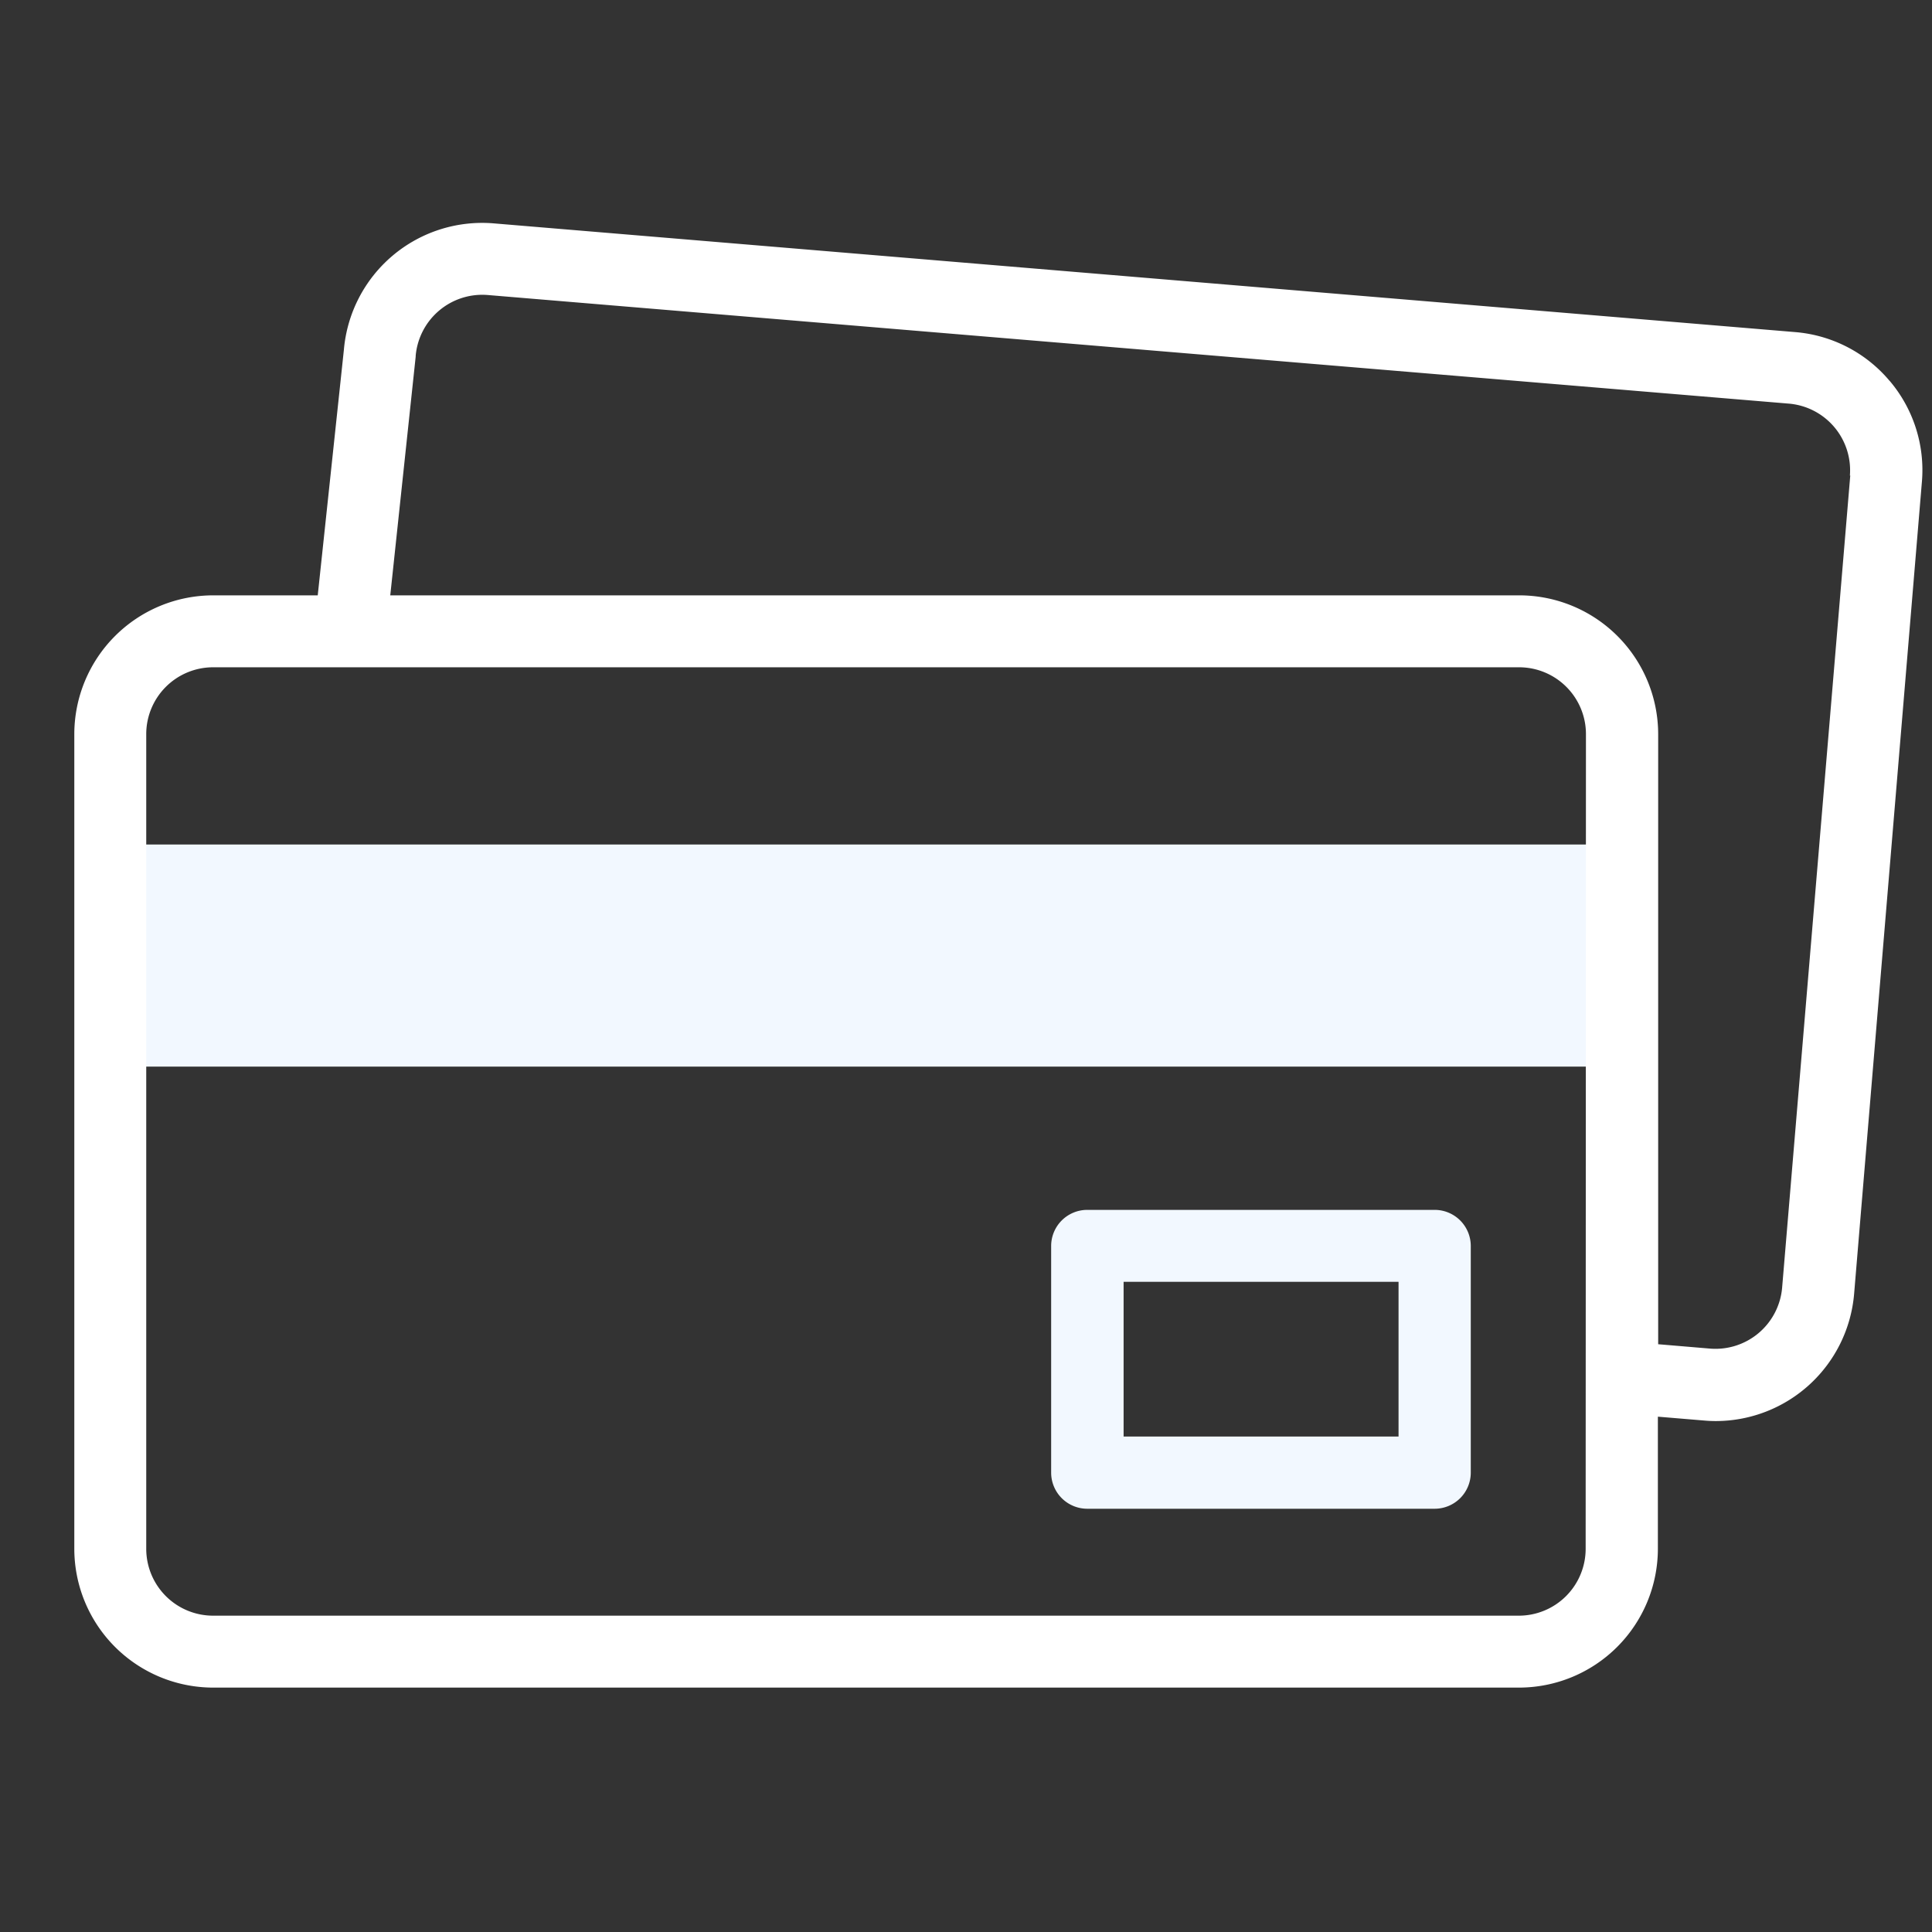 <svg xmlns="http://www.w3.org/2000/svg" xmlns:xlink="http://www.w3.org/1999/xlink" width="26" height="26" viewBox="0 0 26 26">
  <rect x="0" y="0" width="26" height="26" fill="#333333" stroke="none"/>
  <defs>
    <clipPath id="clip-debit-card">
      <rect width="26" height="26"/>
    </clipPath>
  </defs>
  <g id="debit-card" clip-path="url(#clip-debit-card)">
    <g id="credit-card_1_" data-name="credit-card (1)" transform="translate(1 -50.1)">
      <g id="Group_104761" data-name="Group 104761" transform="translate(0.486 61.465)">
        <g id="Group_104760" data-name="Group 104760" transform="translate(0 0)">
          <g id="Group_104759" data-name="Group 104759">
            <g id="Group_104758" data-name="Group 104758">
              <path id="Path_144254" data-name="Path 144254" d="M10,225.311H30.339V228.3H10Z" transform="translate(-10 -225.311)" fill="#f2f8ff"/>
            </g>
          </g>
        </g>
      </g>
      <g id="Group_104762" data-name="Group 104762" transform="translate(0 53.1)">
        <path id="Path_144255" data-name="Path 144255" d="M24.428,55.224a1.856,1.856,0,0,0-1.271-.655L5.644,53.106a1.868,1.868,0,0,0-2.016,1.7l-.352,3.306H1.868A1.87,1.87,0,0,0,0,59.98V70.943a1.87,1.87,0,0,0,1.868,1.868H19.443a1.87,1.87,0,0,0,1.868-1.868V69.165l.624.052q.079.007.157.007a1.87,1.87,0,0,0,1.86-1.713l.912-10.925a1.856,1.856,0,0,0-.435-1.362ZM20.339,70.943a.9.9,0,0,1-.9.9H1.868a.9.9,0,0,1-.9-.9V59.98a.9.9,0,0,1,.9-.9H19.443a.9.9,0,0,1,.9.9ZM23.9,56.5,22.983,67.43a.9.9,0,0,1-.968.819l-.7-.059V59.98a1.87,1.87,0,0,0-1.868-1.868H4.252L4.594,54.9v-.011a.9.9,0,0,1,.968-.819l17.514,1.462a.9.9,0,0,1,.819.968Z" transform="translate(0 -53.1)" fill="#fff"/>
        <path id="Path_144256" data-name="Path 144256" d="M275.792,326.532h-4.675a.486.486,0,0,0-.486.486v3.05a.486.486,0,0,0,.486.486h4.675a.486.486,0,0,0,.486-.486v-3.05A.486.486,0,0,0,275.792,326.532Zm-.486,3.05h-3.7V327.5h3.7Z" transform="translate(-257.485 -313.25)" fill="#f2f8ff"/>
      </g>
    </g>
  </g>
</svg>
